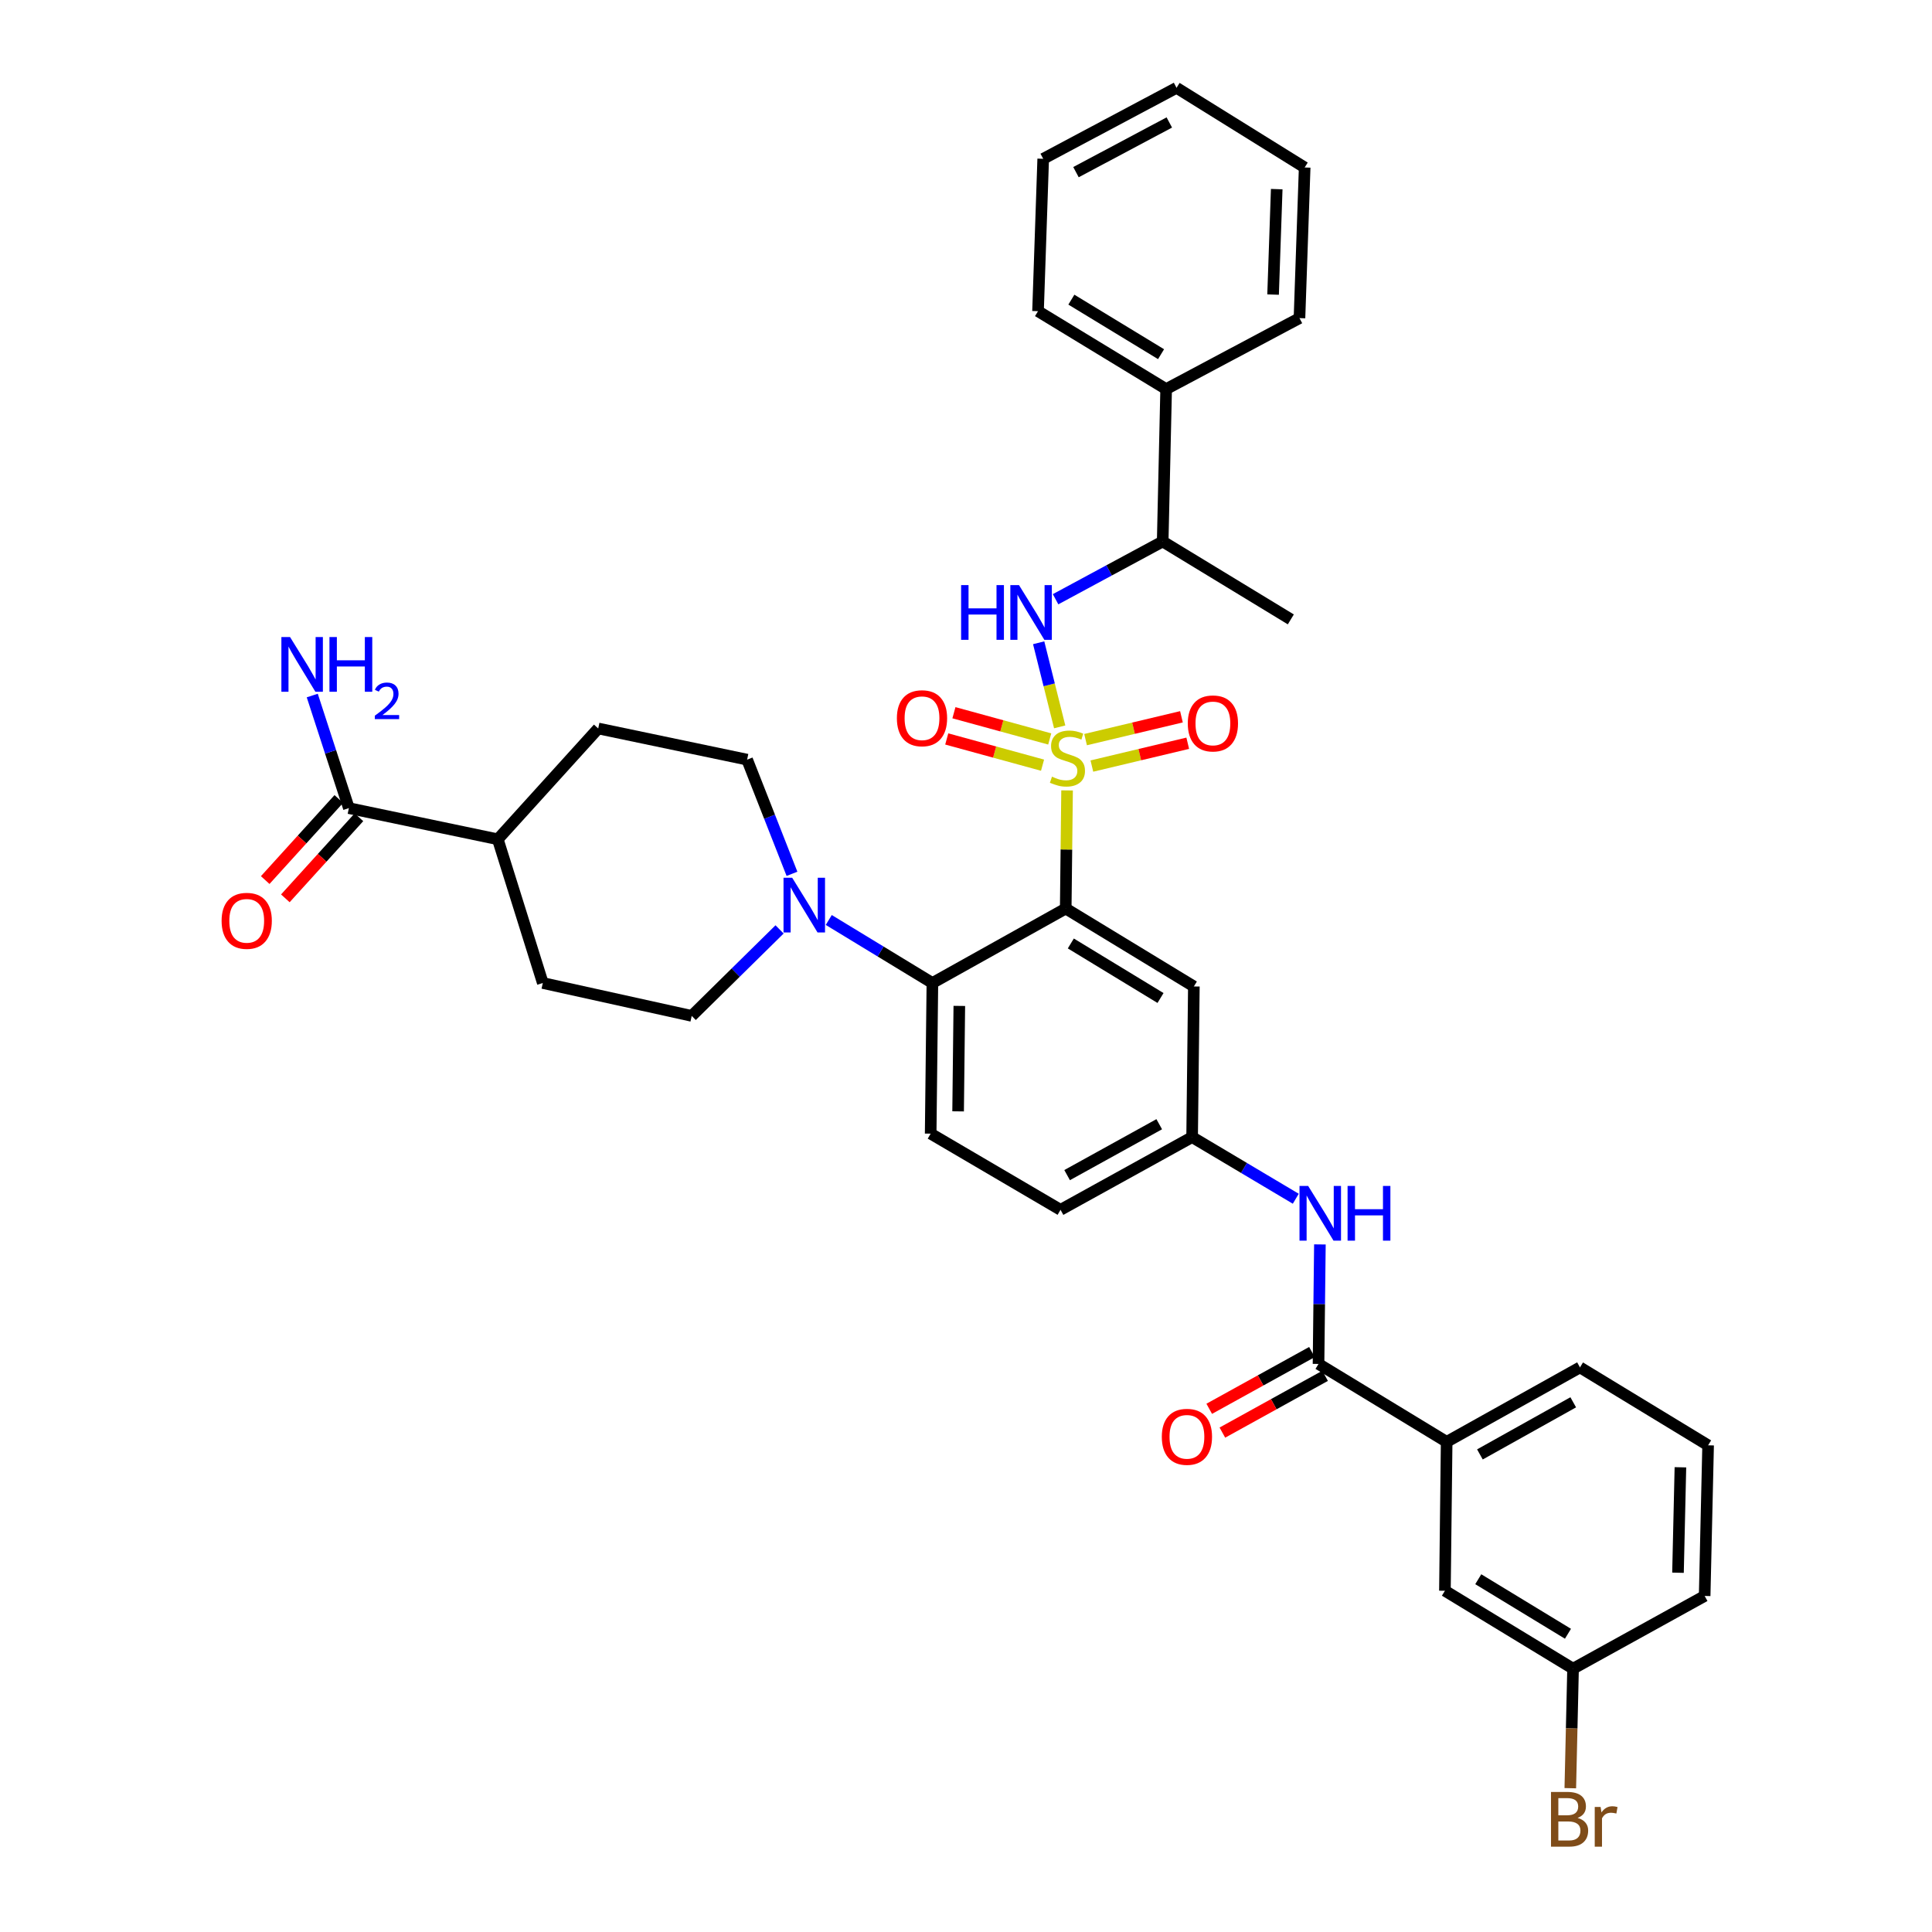<?xml version='1.0' encoding='iso-8859-1'?>
<svg version='1.1' baseProfile='full'
              xmlns='http://www.w3.org/2000/svg'
                      xmlns:rdkit='http://www.rdkit.org/xml'
                      xmlns:xlink='http://www.w3.org/1999/xlink'
                  xml:space='preserve'
width='1000px' height='1000px' viewBox='0 0 1000 1000'>
<!-- END OF HEADER -->
<rect style='opacity:1.0;fill:#FFFFFF;stroke:none' width='1000' height='1000' x='0' y='0'> </rect>
<path class='bond-0' d='M 814.211,863.704 L 747.888,823.374' style='fill:none;fill-rule:evenodd;stroke:#000000;stroke-width:6px;stroke-linecap:butt;stroke-linejoin:miter;stroke-opacity:1' />
<path class='bond-0' d='M 811.574,845.632 L 765.148,817.401' style='fill:none;fill-rule:evenodd;stroke:#000000;stroke-width:6px;stroke-linecap:butt;stroke-linejoin:miter;stroke-opacity:1' />
<path class='bond-1' d='M 814.211,863.704 L 882.325,826.063' style='fill:none;fill-rule:evenodd;stroke:#000000;stroke-width:6px;stroke-linecap:butt;stroke-linejoin:miter;stroke-opacity:1' />
<path class='bond-2' d='M 814.211,863.704 L 813.498,894.635' style='fill:none;fill-rule:evenodd;stroke:#000000;stroke-width:6px;stroke-linecap:butt;stroke-linejoin:miter;stroke-opacity:1' />
<path class='bond-2' d='M 813.498,894.635 L 812.785,925.565' style='fill:none;fill-rule:evenodd;stroke:#7F4C19;stroke-width:6px;stroke-linecap:butt;stroke-linejoin:miter;stroke-opacity:1' />
<path class='bond-3' d='M 670.694,620.467 L 643.867,604.515' style='fill:none;fill-rule:evenodd;stroke:#0000FF;stroke-width:6px;stroke-linecap:butt;stroke-linejoin:miter;stroke-opacity:1' />
<path class='bond-3' d='M 643.867,604.515 L 617.04,588.562' style='fill:none;fill-rule:evenodd;stroke:#000000;stroke-width:6px;stroke-linecap:butt;stroke-linejoin:miter;stroke-opacity:1' />
<path class='bond-4' d='M 683.178,644.111 L 682.821,675.041' style='fill:none;fill-rule:evenodd;stroke:#0000FF;stroke-width:6px;stroke-linecap:butt;stroke-linejoin:miter;stroke-opacity:1' />
<path class='bond-4' d='M 682.821,675.041 L 682.464,705.972' style='fill:none;fill-rule:evenodd;stroke:#000000;stroke-width:6px;stroke-linecap:butt;stroke-linejoin:miter;stroke-opacity:1' />
<path class='bond-5' d='M 679.061,699.814 L 652.478,714.505' style='fill:none;fill-rule:evenodd;stroke:#000000;stroke-width:6px;stroke-linecap:butt;stroke-linejoin:miter;stroke-opacity:1' />
<path class='bond-5' d='M 652.478,714.505 L 625.894,729.196' style='fill:none;fill-rule:evenodd;stroke:#FF0000;stroke-width:6px;stroke-linecap:butt;stroke-linejoin:miter;stroke-opacity:1' />
<path class='bond-5' d='M 685.867,712.13 L 659.284,726.821' style='fill:none;fill-rule:evenodd;stroke:#000000;stroke-width:6px;stroke-linecap:butt;stroke-linejoin:miter;stroke-opacity:1' />
<path class='bond-5' d='M 659.284,726.821 L 632.7,741.512' style='fill:none;fill-rule:evenodd;stroke:#FF0000;stroke-width:6px;stroke-linecap:butt;stroke-linejoin:miter;stroke-opacity:1' />
<path class='bond-6' d='M 682.464,705.972 L 748.787,746.302' style='fill:none;fill-rule:evenodd;stroke:#000000;stroke-width:6px;stroke-linecap:butt;stroke-linejoin:miter;stroke-opacity:1' />
<path class='bond-7' d='M 882.325,826.063 L 884.115,748.092' style='fill:none;fill-rule:evenodd;stroke:#000000;stroke-width:6px;stroke-linecap:butt;stroke-linejoin:miter;stroke-opacity:1' />
<path class='bond-7' d='M 868.526,814.045 L 869.779,759.465' style='fill:none;fill-rule:evenodd;stroke:#000000;stroke-width:6px;stroke-linecap:butt;stroke-linejoin:miter;stroke-opacity:1' />
<path class='bond-8' d='M 884.115,748.092 L 817.792,707.762' style='fill:none;fill-rule:evenodd;stroke:#000000;stroke-width:6px;stroke-linecap:butt;stroke-linejoin:miter;stroke-opacity:1' />
<path class='bond-9' d='M 548.927,626.203 L 617.04,588.562' style='fill:none;fill-rule:evenodd;stroke:#000000;stroke-width:6px;stroke-linecap:butt;stroke-linejoin:miter;stroke-opacity:1' />
<path class='bond-9' d='M 552.338,608.241 L 600.017,581.892' style='fill:none;fill-rule:evenodd;stroke:#000000;stroke-width:6px;stroke-linecap:butt;stroke-linejoin:miter;stroke-opacity:1' />
<path class='bond-10' d='M 548.927,626.203 L 481.713,586.772' style='fill:none;fill-rule:evenodd;stroke:#000000;stroke-width:6px;stroke-linecap:butt;stroke-linejoin:miter;stroke-opacity:1' />
<path class='bond-11' d='M 617.04,588.562 L 617.939,510.591' style='fill:none;fill-rule:evenodd;stroke:#000000;stroke-width:6px;stroke-linecap:butt;stroke-linejoin:miter;stroke-opacity:1' />
<path class='bond-12' d='M 617.939,510.591 L 551.616,470.261' style='fill:none;fill-rule:evenodd;stroke:#000000;stroke-width:6px;stroke-linecap:butt;stroke-linejoin:miter;stroke-opacity:1' />
<path class='bond-12' d='M 600.68,516.565 L 554.254,488.334' style='fill:none;fill-rule:evenodd;stroke:#000000;stroke-width:6px;stroke-linecap:butt;stroke-linejoin:miter;stroke-opacity:1' />
<path class='bond-13' d='M 551.616,470.261 L 482.604,508.801' style='fill:none;fill-rule:evenodd;stroke:#000000;stroke-width:6px;stroke-linecap:butt;stroke-linejoin:miter;stroke-opacity:1' />
<path class='bond-14' d='M 551.616,470.261 L 551.966,439.69' style='fill:none;fill-rule:evenodd;stroke:#000000;stroke-width:6px;stroke-linecap:butt;stroke-linejoin:miter;stroke-opacity:1' />
<path class='bond-14' d='M 551.966,439.69 L 552.315,409.12' style='fill:none;fill-rule:evenodd;stroke:#CCCC00;stroke-width:6px;stroke-linecap:butt;stroke-linejoin:miter;stroke-opacity:1' />
<path class='bond-15' d='M 482.604,508.801 L 481.713,586.772' style='fill:none;fill-rule:evenodd;stroke:#000000;stroke-width:6px;stroke-linecap:butt;stroke-linejoin:miter;stroke-opacity:1' />
<path class='bond-15' d='M 496.541,520.658 L 495.917,575.237' style='fill:none;fill-rule:evenodd;stroke:#000000;stroke-width:6px;stroke-linecap:butt;stroke-linejoin:miter;stroke-opacity:1' />
<path class='bond-16' d='M 482.604,508.801 L 455.787,492.492' style='fill:none;fill-rule:evenodd;stroke:#000000;stroke-width:6px;stroke-linecap:butt;stroke-linejoin:miter;stroke-opacity:1' />
<path class='bond-16' d='M 455.787,492.492 L 428.969,476.183' style='fill:none;fill-rule:evenodd;stroke:#0000FF;stroke-width:6px;stroke-linecap:butt;stroke-linejoin:miter;stroke-opacity:1' />
<path class='bond-17' d='M 403.505,481.058 L 380.769,503.442' style='fill:none;fill-rule:evenodd;stroke:#0000FF;stroke-width:6px;stroke-linecap:butt;stroke-linejoin:miter;stroke-opacity:1' />
<path class='bond-17' d='M 380.769,503.442 L 358.034,525.827' style='fill:none;fill-rule:evenodd;stroke:#000000;stroke-width:6px;stroke-linecap:butt;stroke-linejoin:miter;stroke-opacity:1' />
<path class='bond-18' d='M 409.93,452.289 L 398.319,422.739' style='fill:none;fill-rule:evenodd;stroke:#0000FF;stroke-width:6px;stroke-linecap:butt;stroke-linejoin:miter;stroke-opacity:1' />
<path class='bond-18' d='M 398.319,422.739 L 386.708,393.189' style='fill:none;fill-rule:evenodd;stroke:#000000;stroke-width:6px;stroke-linecap:butt;stroke-linejoin:miter;stroke-opacity:1' />
<path class='bond-19' d='M 543.334,382.484 L 518.542,375.695' style='fill:none;fill-rule:evenodd;stroke:#CCCC00;stroke-width:6px;stroke-linecap:butt;stroke-linejoin:miter;stroke-opacity:1' />
<path class='bond-19' d='M 518.542,375.695 L 493.749,368.906' style='fill:none;fill-rule:evenodd;stroke:#FF0000;stroke-width:6px;stroke-linecap:butt;stroke-linejoin:miter;stroke-opacity:1' />
<path class='bond-19' d='M 539.618,396.055 L 514.826,389.266' style='fill:none;fill-rule:evenodd;stroke:#CCCC00;stroke-width:6px;stroke-linecap:butt;stroke-linejoin:miter;stroke-opacity:1' />
<path class='bond-19' d='M 514.826,389.266 L 490.033,382.477' style='fill:none;fill-rule:evenodd;stroke:#FF0000;stroke-width:6px;stroke-linecap:butt;stroke-linejoin:miter;stroke-opacity:1' />
<path class='bond-20' d='M 565.152,396.512 L 589.963,390.605' style='fill:none;fill-rule:evenodd;stroke:#CCCC00;stroke-width:6px;stroke-linecap:butt;stroke-linejoin:miter;stroke-opacity:1' />
<path class='bond-20' d='M 589.963,390.605 L 614.775,384.698' style='fill:none;fill-rule:evenodd;stroke:#FF0000;stroke-width:6px;stroke-linecap:butt;stroke-linejoin:miter;stroke-opacity:1' />
<path class='bond-20' d='M 561.893,382.823 L 586.704,376.916' style='fill:none;fill-rule:evenodd;stroke:#CCCC00;stroke-width:6px;stroke-linecap:butt;stroke-linejoin:miter;stroke-opacity:1' />
<path class='bond-20' d='M 586.704,376.916 L 611.516,371.009' style='fill:none;fill-rule:evenodd;stroke:#FF0000;stroke-width:6px;stroke-linecap:butt;stroke-linejoin:miter;stroke-opacity:1' />
<path class='bond-21' d='M 548.493,376.23 L 543.053,354.462' style='fill:none;fill-rule:evenodd;stroke:#CCCC00;stroke-width:6px;stroke-linecap:butt;stroke-linejoin:miter;stroke-opacity:1' />
<path class='bond-21' d='M 543.053,354.462 L 537.612,332.694' style='fill:none;fill-rule:evenodd;stroke:#0000FF;stroke-width:6px;stroke-linecap:butt;stroke-linejoin:miter;stroke-opacity:1' />
<path class='bond-22' d='M 175.368,413.554 L 156.321,434.539' style='fill:none;fill-rule:evenodd;stroke:#000000;stroke-width:6px;stroke-linecap:butt;stroke-linejoin:miter;stroke-opacity:1' />
<path class='bond-22' d='M 156.321,434.539 L 137.275,455.523' style='fill:none;fill-rule:evenodd;stroke:#FF0000;stroke-width:6px;stroke-linecap:butt;stroke-linejoin:miter;stroke-opacity:1' />
<path class='bond-22' d='M 185.788,423.012 L 166.741,443.996' style='fill:none;fill-rule:evenodd;stroke:#000000;stroke-width:6px;stroke-linecap:butt;stroke-linejoin:miter;stroke-opacity:1' />
<path class='bond-22' d='M 166.741,443.996 L 147.694,464.98' style='fill:none;fill-rule:evenodd;stroke:#FF0000;stroke-width:6px;stroke-linecap:butt;stroke-linejoin:miter;stroke-opacity:1' />
<path class='bond-23' d='M 180.578,418.283 L 257.658,434.41' style='fill:none;fill-rule:evenodd;stroke:#000000;stroke-width:6px;stroke-linecap:butt;stroke-linejoin:miter;stroke-opacity:1' />
<path class='bond-24' d='M 180.578,418.283 L 171.101,389.146' style='fill:none;fill-rule:evenodd;stroke:#000000;stroke-width:6px;stroke-linecap:butt;stroke-linejoin:miter;stroke-opacity:1' />
<path class='bond-24' d='M 171.101,389.146 L 161.625,360.008' style='fill:none;fill-rule:evenodd;stroke:#0000FF;stroke-width:6px;stroke-linecap:butt;stroke-linejoin:miter;stroke-opacity:1' />
<path class='bond-25' d='M 546.366,310.171 L 574.085,295.219' style='fill:none;fill-rule:evenodd;stroke:#0000FF;stroke-width:6px;stroke-linecap:butt;stroke-linejoin:miter;stroke-opacity:1' />
<path class='bond-25' d='M 574.085,295.219 L 601.804,280.267' style='fill:none;fill-rule:evenodd;stroke:#000000;stroke-width:6px;stroke-linecap:butt;stroke-linejoin:miter;stroke-opacity:1' />
<path class='bond-26' d='M 603.594,201.397 L 601.804,280.267' style='fill:none;fill-rule:evenodd;stroke:#000000;stroke-width:6px;stroke-linecap:butt;stroke-linejoin:miter;stroke-opacity:1' />
<path class='bond-27' d='M 603.594,201.397 L 537.279,161.066' style='fill:none;fill-rule:evenodd;stroke:#000000;stroke-width:6px;stroke-linecap:butt;stroke-linejoin:miter;stroke-opacity:1' />
<path class='bond-27' d='M 600.959,183.324 L 554.538,155.093' style='fill:none;fill-rule:evenodd;stroke:#000000;stroke-width:6px;stroke-linecap:butt;stroke-linejoin:miter;stroke-opacity:1' />
<path class='bond-28' d='M 603.594,201.397 L 672.607,164.655' style='fill:none;fill-rule:evenodd;stroke:#000000;stroke-width:6px;stroke-linecap:butt;stroke-linejoin:miter;stroke-opacity:1' />
<path class='bond-29' d='M 601.804,280.267 L 668.127,320.597' style='fill:none;fill-rule:evenodd;stroke:#000000;stroke-width:6px;stroke-linecap:butt;stroke-linejoin:miter;stroke-opacity:1' />
<path class='bond-30' d='M 537.279,161.066 L 539.961,82.196' style='fill:none;fill-rule:evenodd;stroke:#000000;stroke-width:6px;stroke-linecap:butt;stroke-linejoin:miter;stroke-opacity:1' />
<path class='bond-31' d='M 672.607,164.655 L 675.296,86.684' style='fill:none;fill-rule:evenodd;stroke:#000000;stroke-width:6px;stroke-linecap:butt;stroke-linejoin:miter;stroke-opacity:1' />
<path class='bond-31' d='M 658.947,152.474 L 660.829,97.894' style='fill:none;fill-rule:evenodd;stroke:#000000;stroke-width:6px;stroke-linecap:butt;stroke-linejoin:miter;stroke-opacity:1' />
<path class='bond-32' d='M 675.296,86.684 L 608.973,45.455' style='fill:none;fill-rule:evenodd;stroke:#000000;stroke-width:6px;stroke-linecap:butt;stroke-linejoin:miter;stroke-opacity:1' />
<path class='bond-33' d='M 539.961,82.196 L 608.973,45.455' style='fill:none;fill-rule:evenodd;stroke:#000000;stroke-width:6px;stroke-linecap:butt;stroke-linejoin:miter;stroke-opacity:1' />
<path class='bond-33' d='M 556.925,89.106 L 605.234,63.387' style='fill:none;fill-rule:evenodd;stroke:#000000;stroke-width:6px;stroke-linecap:butt;stroke-linejoin:miter;stroke-opacity:1' />
<path class='bond-34' d='M 257.658,434.41 L 280.954,508.801' style='fill:none;fill-rule:evenodd;stroke:#000000;stroke-width:6px;stroke-linecap:butt;stroke-linejoin:miter;stroke-opacity:1' />
<path class='bond-35' d='M 257.658,434.41 L 309.636,377.054' style='fill:none;fill-rule:evenodd;stroke:#000000;stroke-width:6px;stroke-linecap:butt;stroke-linejoin:miter;stroke-opacity:1' />
<path class='bond-36' d='M 358.034,525.827 L 280.954,508.801' style='fill:none;fill-rule:evenodd;stroke:#000000;stroke-width:6px;stroke-linecap:butt;stroke-linejoin:miter;stroke-opacity:1' />
<path class='bond-37' d='M 386.708,393.189 L 309.636,377.054' style='fill:none;fill-rule:evenodd;stroke:#000000;stroke-width:6px;stroke-linecap:butt;stroke-linejoin:miter;stroke-opacity:1' />
<path class='bond-38' d='M 817.792,707.762 L 748.787,746.302' style='fill:none;fill-rule:evenodd;stroke:#000000;stroke-width:6px;stroke-linecap:butt;stroke-linejoin:miter;stroke-opacity:1' />
<path class='bond-38' d='M 814.303,725.828 L 766,752.806' style='fill:none;fill-rule:evenodd;stroke:#000000;stroke-width:6px;stroke-linecap:butt;stroke-linejoin:miter;stroke-opacity:1' />
<path class='bond-39' d='M 748.787,746.302 L 747.888,823.374' style='fill:none;fill-rule:evenodd;stroke:#000000;stroke-width:6px;stroke-linecap:butt;stroke-linejoin:miter;stroke-opacity:1' />
<path  class='atom-1' d='M 677.103 613.841
L 686.383 628.841
Q 687.303 630.321, 688.783 633.001
Q 690.263 635.681, 690.343 635.841
L 690.343 613.841
L 694.103 613.841
L 694.103 642.161
L 690.223 642.161
L 680.263 625.761
Q 679.103 623.841, 677.863 621.641
Q 676.663 619.441, 676.303 618.761
L 676.303 642.161
L 672.623 642.161
L 672.623 613.841
L 677.103 613.841
' fill='#0000FF'/>
<path  class='atom-1' d='M 697.503 613.841
L 701.343 613.841
L 701.343 625.881
L 715.823 625.881
L 715.823 613.841
L 719.663 613.841
L 719.663 642.161
L 715.823 642.161
L 715.823 629.081
L 701.343 629.081
L 701.343 642.161
L 697.503 642.161
L 697.503 613.841
' fill='#0000FF'/>
<path  class='atom-3' d='M 601.351 743.693
Q 601.351 736.893, 604.711 733.093
Q 608.071 729.293, 614.351 729.293
Q 620.631 729.293, 623.991 733.093
Q 627.351 736.893, 627.351 743.693
Q 627.351 750.573, 623.951 754.493
Q 620.551 758.373, 614.351 758.373
Q 608.111 758.373, 604.711 754.493
Q 601.351 750.613, 601.351 743.693
M 614.351 755.173
Q 618.671 755.173, 620.991 752.293
Q 623.351 749.373, 623.351 743.693
Q 623.351 738.133, 620.991 735.333
Q 618.671 732.493, 614.351 732.493
Q 610.031 732.493, 607.671 735.293
Q 605.351 738.093, 605.351 743.693
Q 605.351 749.413, 607.671 752.293
Q 610.031 755.173, 614.351 755.173
' fill='#FF0000'/>
<path  class='atom-12' d='M 410.029 454.311
L 419.309 469.311
Q 420.229 470.791, 421.709 473.471
Q 423.189 476.151, 423.269 476.311
L 423.269 454.311
L 427.029 454.311
L 427.029 482.631
L 423.149 482.631
L 413.189 466.231
Q 412.029 464.311, 410.789 462.111
Q 409.589 459.911, 409.229 459.231
L 409.229 482.631
L 405.549 482.631
L 405.549 454.311
L 410.029 454.311
' fill='#0000FF'/>
<path  class='atom-13' d='M 544.508 402.01
Q 544.828 402.13, 546.148 402.69
Q 547.468 403.25, 548.908 403.61
Q 550.388 403.93, 551.828 403.93
Q 554.508 403.93, 556.068 402.65
Q 557.628 401.33, 557.628 399.05
Q 557.628 397.49, 556.828 396.53
Q 556.068 395.57, 554.868 395.05
Q 553.668 394.53, 551.668 393.93
Q 549.148 393.17, 547.628 392.45
Q 546.148 391.73, 545.068 390.21
Q 544.028 388.69, 544.028 386.13
Q 544.028 382.57, 546.428 380.37
Q 548.868 378.17, 553.668 378.17
Q 556.948 378.17, 560.668 379.73
L 559.748 382.81
Q 556.348 381.41, 553.788 381.41
Q 551.028 381.41, 549.508 382.57
Q 547.988 383.69, 548.028 385.65
Q 548.028 387.17, 548.788 388.09
Q 549.588 389.01, 550.708 389.53
Q 551.868 390.05, 553.788 390.65
Q 556.348 391.45, 557.868 392.25
Q 559.388 393.05, 560.468 394.69
Q 561.588 396.29, 561.588 399.05
Q 561.588 402.97, 558.948 405.09
Q 556.348 407.17, 551.988 407.17
Q 549.468 407.17, 547.548 406.61
Q 545.668 406.09, 543.428 405.17
L 544.508 402.01
' fill='#CCCC00'/>
<path  class='atom-14' d='M 464.226 371.756
Q 464.226 364.956, 467.586 361.156
Q 470.946 357.356, 477.226 357.356
Q 483.506 357.356, 486.866 361.156
Q 490.226 364.956, 490.226 371.756
Q 490.226 378.636, 486.826 382.556
Q 483.426 386.436, 477.226 386.436
Q 470.986 386.436, 467.586 382.556
Q 464.226 378.676, 464.226 371.756
M 477.226 383.236
Q 481.546 383.236, 483.866 380.356
Q 486.226 377.436, 486.226 371.756
Q 486.226 366.196, 483.866 363.396
Q 481.546 360.556, 477.226 360.556
Q 472.906 360.556, 470.546 363.356
Q 468.226 366.156, 468.226 371.756
Q 468.226 377.476, 470.546 380.356
Q 472.906 383.236, 477.226 383.236
' fill='#FF0000'/>
<path  class='atom-15' d='M 614.797 374.445
Q 614.797 367.645, 618.157 363.845
Q 621.517 360.045, 627.797 360.045
Q 634.077 360.045, 637.437 363.845
Q 640.797 367.645, 640.797 374.445
Q 640.797 381.325, 637.397 385.245
Q 633.997 389.125, 627.797 389.125
Q 621.557 389.125, 618.157 385.245
Q 614.797 381.365, 614.797 374.445
M 627.797 385.925
Q 632.117 385.925, 634.437 383.045
Q 636.797 380.125, 636.797 374.445
Q 636.797 368.885, 634.437 366.085
Q 632.117 363.245, 627.797 363.245
Q 623.477 363.245, 621.117 366.045
Q 618.797 368.845, 618.797 374.445
Q 618.797 380.165, 621.117 383.045
Q 623.477 385.925, 627.797 385.925
' fill='#FF0000'/>
<path  class='atom-17' d='M 114.701 476.619
Q 114.701 469.819, 118.061 466.019
Q 121.421 462.219, 127.701 462.219
Q 133.981 462.219, 137.341 466.019
Q 140.701 469.819, 140.701 476.619
Q 140.701 483.499, 137.301 487.419
Q 133.901 491.299, 127.701 491.299
Q 121.461 491.299, 118.061 487.419
Q 114.701 483.539, 114.701 476.619
M 127.701 488.099
Q 132.021 488.099, 134.341 485.219
Q 136.701 482.299, 136.701 476.619
Q 136.701 471.059, 134.341 468.259
Q 132.021 465.419, 127.701 465.419
Q 123.381 465.419, 121.021 468.219
Q 118.701 471.019, 118.701 476.619
Q 118.701 482.339, 121.021 485.219
Q 123.381 488.099, 127.701 488.099
' fill='#FF0000'/>
<path  class='atom-18' d='M 497.471 302.848
L 501.311 302.848
L 501.311 314.888
L 515.791 314.888
L 515.791 302.848
L 519.631 302.848
L 519.631 331.168
L 515.791 331.168
L 515.791 318.088
L 501.311 318.088
L 501.311 331.168
L 497.471 331.168
L 497.471 302.848
' fill='#0000FF'/>
<path  class='atom-18' d='M 527.431 302.848
L 536.711 317.848
Q 537.631 319.328, 539.111 322.008
Q 540.591 324.688, 540.671 324.848
L 540.671 302.848
L 544.431 302.848
L 544.431 331.168
L 540.551 331.168
L 530.591 314.768
Q 529.431 312.848, 528.191 310.648
Q 526.991 308.448, 526.631 307.768
L 526.631 331.168
L 522.951 331.168
L 522.951 302.848
L 527.431 302.848
' fill='#0000FF'/>
<path  class='atom-28' d='M 150.123 329.733
L 159.403 344.733
Q 160.323 346.213, 161.803 348.893
Q 163.283 351.573, 163.363 351.733
L 163.363 329.733
L 167.123 329.733
L 167.123 358.053
L 163.243 358.053
L 153.283 341.653
Q 152.123 339.733, 150.883 337.533
Q 149.683 335.333, 149.323 334.653
L 149.323 358.053
L 145.643 358.053
L 145.643 329.733
L 150.123 329.733
' fill='#0000FF'/>
<path  class='atom-28' d='M 170.523 329.733
L 174.363 329.733
L 174.363 341.773
L 188.843 341.773
L 188.843 329.733
L 192.683 329.733
L 192.683 358.053
L 188.843 358.053
L 188.843 344.973
L 174.363 344.973
L 174.363 358.053
L 170.523 358.053
L 170.523 329.733
' fill='#0000FF'/>
<path  class='atom-28' d='M 194.056 357.059
Q 194.742 355.29, 196.379 354.313
Q 198.016 353.31, 200.286 353.31
Q 203.111 353.31, 204.695 354.841
Q 206.279 356.373, 206.279 359.092
Q 206.279 361.864, 204.22 364.451
Q 202.187 367.038, 197.963 370.101
L 206.596 370.101
L 206.596 372.213
L 194.003 372.213
L 194.003 370.444
Q 197.488 367.962, 199.547 366.114
Q 201.633 364.266, 202.636 362.603
Q 203.639 360.94, 203.639 359.224
Q 203.639 357.429, 202.741 356.425
Q 201.844 355.422, 200.286 355.422
Q 198.781 355.422, 197.778 356.029
Q 196.775 356.637, 196.062 357.983
L 194.056 357.059
' fill='#0000FF'/>
<path  class='atom-36' d='M 816.553 940.955
Q 819.273 941.715, 820.633 943.395
Q 822.033 945.035, 822.033 947.475
Q 822.033 951.395, 819.513 953.635
Q 817.033 955.835, 812.313 955.835
L 802.793 955.835
L 802.793 927.515
L 811.153 927.515
Q 815.993 927.515, 818.433 929.475
Q 820.873 931.435, 820.873 935.035
Q 820.873 939.315, 816.553 940.955
M 806.593 930.715
L 806.593 939.595
L 811.153 939.595
Q 813.953 939.595, 815.393 938.475
Q 816.873 937.315, 816.873 935.035
Q 816.873 930.715, 811.153 930.715
L 806.593 930.715
M 812.313 952.635
Q 815.073 952.635, 816.553 951.315
Q 818.033 949.995, 818.033 947.475
Q 818.033 945.155, 816.393 943.995
Q 814.793 942.795, 811.713 942.795
L 806.593 942.795
L 806.593 952.635
L 812.313 952.635
' fill='#7F4C19'/>
<path  class='atom-36' d='M 828.473 935.275
L 828.913 938.115
Q 831.073 934.915, 834.593 934.915
Q 835.713 934.915, 837.233 935.315
L 836.633 938.675
Q 834.913 938.275, 833.953 938.275
Q 832.273 938.275, 831.153 938.955
Q 830.073 939.595, 829.193 941.155
L 829.193 955.835
L 825.433 955.835
L 825.433 935.275
L 828.473 935.275
' fill='#7F4C19'/>
</svg>
